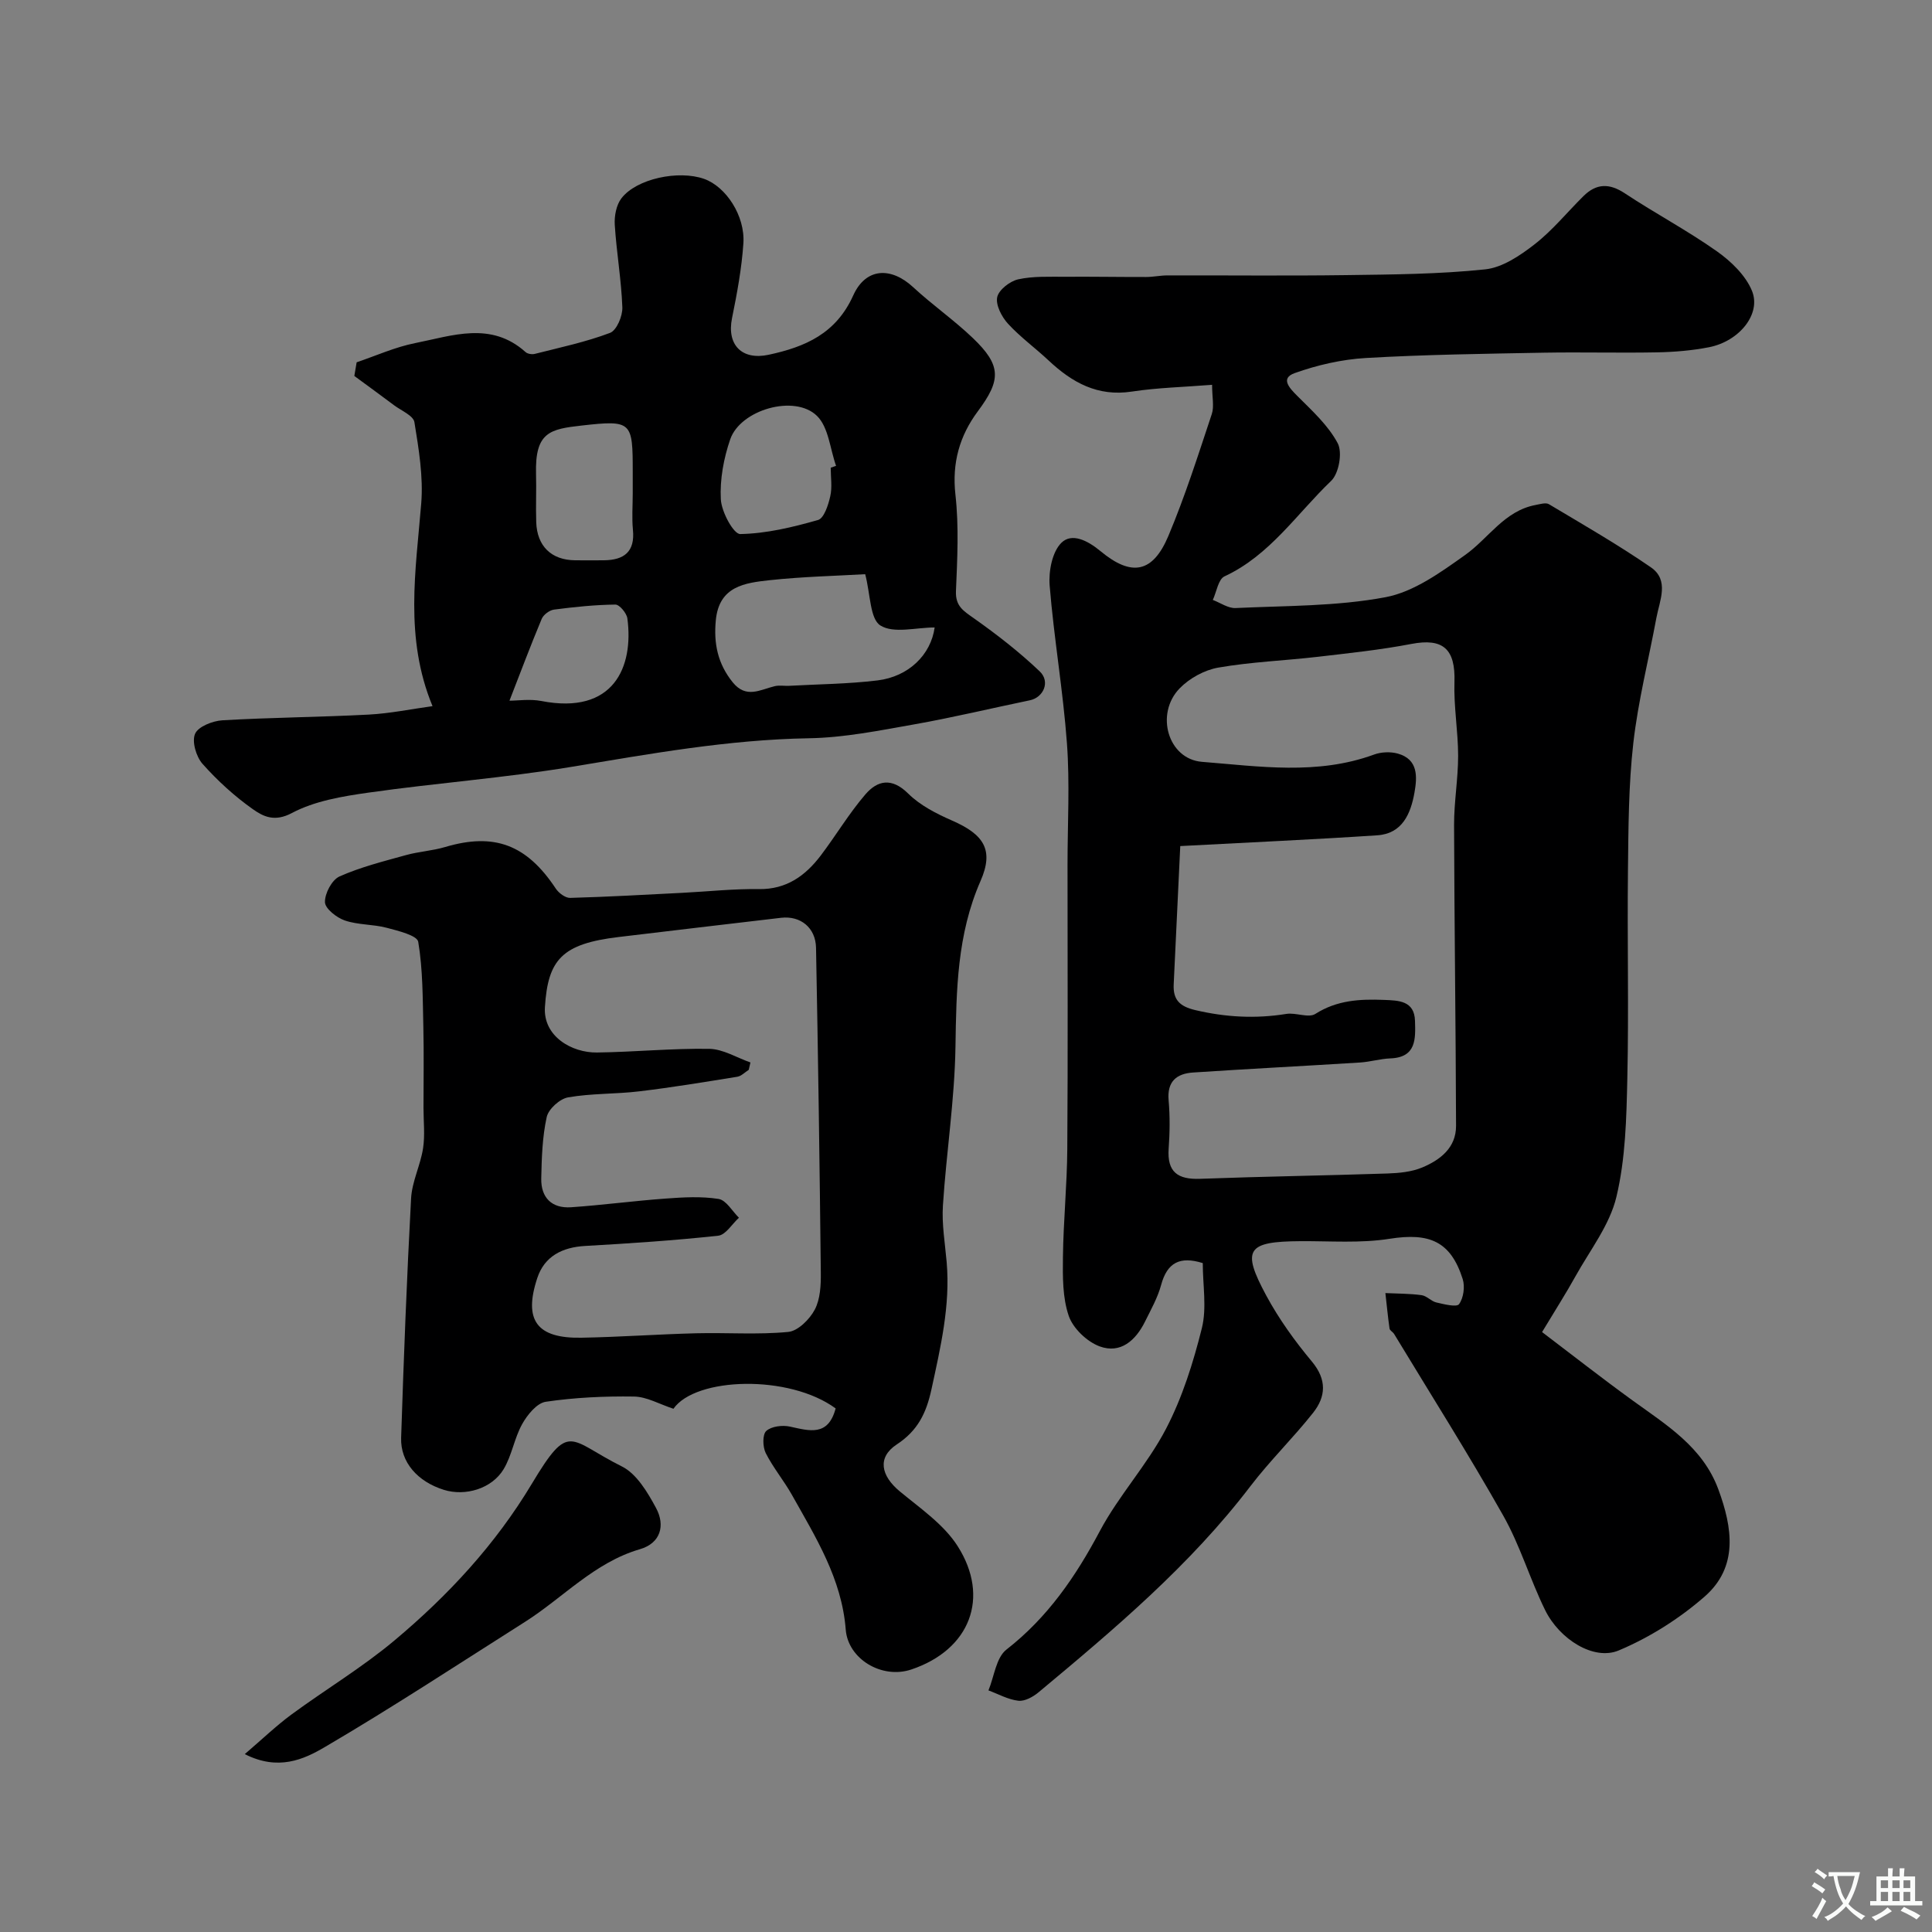<svg enable-background="new 0 0 400 400" viewBox="0 0 400 400" xmlns="http://www.w3.org/2000/svg"><rect x="0" y="0" width="400" height="400" fill="#808080" stroke="none"/><g fill="#000001"><path d="m250.95 79.67c-5.86.47-11.28.59-16.6 1.4-7.09 1.09-12.38-1.87-17.25-6.44-2.76-2.59-5.87-4.84-8.42-7.62-1.29-1.42-2.56-3.85-2.22-5.48.32-1.52 2.63-3.32 4.36-3.7 3.14-.69 6.48-.51 9.74-.53 5.57-.04 11.15.06 16.72.05 1.48 0 2.95-.33 4.43-.33 12.33-.03 24.66.11 36.99-.06 9.6-.13 19.24-.19 28.77-1.19 3.58-.37 7.24-2.85 10.24-5.18 3.72-2.89 6.75-6.65 10.13-9.99 2.66-2.63 5.34-2.71 8.57-.57 6.25 4.14 12.92 7.67 19.04 11.99 2.94 2.08 5.97 4.99 7.28 8.2 1.96 4.81-2.66 10.45-8.9 11.67-3.52.69-7.16.99-10.76 1.06-7.83.15-15.66-.07-23.49.07-12.27.23-24.55.39-36.79 1.1-4.98.29-10.05 1.45-14.75 3.13-2.98 1.07-1.12 3.05.55 4.72 3.05 3.05 6.4 6.09 8.37 9.8 1.01 1.91.25 6.25-1.36 7.79-7.12 6.81-12.68 15.41-22.08 19.77-1.29.6-1.64 3.2-2.42 4.88 1.57.59 3.17 1.75 4.71 1.68 10.37-.49 20.89-.34 31.02-2.24 5.88-1.1 11.45-5.15 16.53-8.76 4.85-3.45 8.1-9.13 14.57-10.34.92-.17 2.11-.55 2.76-.16 7.1 4.24 14.29 8.37 21.1 13.06 3.89 2.68 1.81 6.89 1.14 10.51-1.6 8.63-3.78 17.2-4.77 25.9-.99 8.71-1.01 17.55-1.11 26.34-.16 14.36.19 28.74-.13 43.09-.18 8.21-.37 16.61-2.26 24.51-1.39 5.84-5.48 11.05-8.49 16.47-1.97 3.55-4.17 6.98-6.9 11.52 6.29 4.77 12.43 9.59 18.74 14.16 7.03 5.09 14.51 9.63 17.75 18.39 2.94 7.96 4.18 16.07-2.83 22.21-5.23 4.57-11.41 8.48-17.8 11.16-5.15 2.16-12.25-2.3-15.23-8.36-3.14-6.39-5.17-13.37-8.66-19.54-7.19-12.73-15.02-25.1-22.6-37.62-.25-.42-.89-.72-.95-1.13-.35-2.44-.58-4.89-.86-7.34 2.5.12 5.02.09 7.49.43 1.07.14 1.98 1.26 3.06 1.51 1.59.37 4.2 1.03 4.7.35.93-1.27 1.25-3.62.76-5.18-2.49-7.85-6.89-9.66-15.16-8.35-6.01.95-12.27.45-18.41.49-11.1.07-12.28 1.67-7.1 11.27 2.62 4.85 5.91 9.42 9.45 13.66 3.13 3.76 2.89 7.26.24 10.61-4.12 5.21-8.93 9.89-12.96 15.17-12.53 16.43-28.18 29.61-43.9 42.71-1.13.94-2.84 1.88-4.16 1.73-2.12-.24-4.13-1.38-6.19-2.14 1.19-2.88 1.58-6.78 3.72-8.45 8.53-6.65 14.32-15.09 19.33-24.52 3.93-7.4 9.84-13.76 13.71-21.19 3.38-6.49 5.64-13.7 7.42-20.83 1.05-4.22.19-8.91.19-13.48-4.7-1.47-7.36-.14-8.62 4.52-.71 2.64-2.11 5.11-3.33 7.58-1.93 3.91-5.08 6.74-9.41 5.14-2.61-.97-5.48-3.7-6.38-6.29-1.3-3.77-1.26-8.11-1.21-12.21.09-7.44.85-14.87.9-22.3.14-19.66.05-39.32.05-58.98 0-8.35.49-16.74-.12-25.06-.8-10.92-2.69-21.75-3.58-32.67-.24-2.96.52-6.99 2.44-8.87 2.15-2.11 5.42-.48 8.1 1.75 6.46 5.36 10.83 4.47 14.04-3.16 3.46-8.22 6.17-16.76 8.99-25.24.52-1.56.06-3.5.06-6.05zm-6.59 95.5c-.49 10.35-.92 19.5-1.36 28.65-.15 3.17 1.24 4.55 4.47 5.31 6.29 1.48 12.49 1.82 18.85.79 1.98-.32 4.59.9 6.01 0 4.48-2.86 9.25-3.1 14.21-2.9 3.01.12 6.3.14 6.42 4.34.1 3.65.34 7.57-5.11 7.77-2.09.08-4.17.72-6.26.85-11.51.72-23.04 1.31-34.55 2.07-3.41.22-5.44 1.82-5.09 5.76.29 3.3.25 6.67.01 9.98-.35 4.87 1.87 6.44 6.51 6.27 12.92-.48 25.85-.67 38.77-1.1 2.42-.08 5.01-.33 7.2-1.24 3.73-1.56 7.03-4.08 7.02-8.62-.06-20.77-.35-41.55-.41-62.32-.01-4.76.84-9.53.84-14.29 0-5.1-.93-10.21-.76-15.29.22-6.84-2.35-9.14-8.92-7.88-6.41 1.23-12.94 1.91-19.43 2.67-6.85.79-13.77 1.05-20.55 2.23-2.86.5-5.96 2.2-7.99 4.29-5.14 5.28-2.42 14.66 4.62 15.22 11.86.94 23.88 2.79 35.6-1.5 1.49-.55 3.41-.63 4.93-.21 4.26 1.19 4.04 4.81 3.46 8.08-.77 4.35-2.51 8.49-7.68 8.84-13.1.87-26.23 1.45-40.81 2.23z"/><path d="m173.01 291.6c-9.65-7.09-29.01-6.49-33.58.07-2.92-.96-5.53-2.49-8.17-2.53-6.09-.09-12.24.19-18.26 1.08-1.85.27-3.82 2.7-4.89 4.62-1.63 2.92-2.13 6.49-3.84 9.34-2.45 4.06-7.94 5.65-12.36 4.28-5.45-1.7-9.03-5.72-8.86-10.8.54-16.52 1.17-33.05 2.06-49.55.19-3.48 1.94-6.86 2.48-10.36.42-2.73.09-5.58.09-8.38 0-5.57.1-11.14-.03-16.71-.14-5.91-.09-11.88-1.06-17.67-.22-1.32-4.18-2.28-6.56-2.91-2.82-.74-5.92-.57-8.65-1.51-1.69-.58-4.06-2.44-4.1-3.78-.05-1.81 1.43-4.62 3.01-5.33 4.38-1.95 9.11-3.13 13.76-4.42 2.66-.74 5.49-.89 8.13-1.68 10.16-3.01 16.86-.49 22.88 8.6.61.93 1.98 1.96 2.97 1.94 7.76-.21 15.52-.66 23.27-1.05 5.27-.27 10.54-.85 15.81-.77 5.73.08 9.63-2.76 12.83-6.97 3.15-4.16 5.84-8.7 9.23-12.64 2.51-2.92 5.46-3.54 8.86-.17 2.47 2.45 5.85 4.17 9.09 5.59 6.58 2.88 8.72 6.07 5.88 12.53-4.85 11.07-5 22.54-5.18 34.28-.17 10.97-1.89 21.91-2.6 32.89-.25 3.88.44 7.84.78 11.75.77 8.99-1.27 17.6-3.15 26.3-1.07 4.92-2.82 8.55-7.19 11.42-4.07 2.68-3.3 6.47.65 9.73 4.25 3.52 9.12 6.84 11.98 11.35 6.7 10.55 2.61 21.4-9.61 25.51-6.1 2.05-13.11-2.17-13.58-8.26-.82-10.52-6.2-19.08-11.13-27.87-1.67-2.98-3.91-5.65-5.44-8.69-.63-1.27-.69-3.82.11-4.56 1.06-.97 3.34-1.25 4.9-.91 4.04.88 7.91 2.11 9.47-3.76zm-17.64-71.63c-.12.51-.24 1.02-.35 1.53-.79.49-1.53 1.29-2.37 1.43-6.75 1.09-13.51 2.21-20.3 3.02-4.9.59-9.9.4-14.74 1.25-1.72.3-4.06 2.42-4.42 4.08-.91 4.12-1.04 8.45-1.13 12.71-.08 3.96 2.17 6.23 6.17 5.96 6.54-.45 13.06-1.33 19.6-1.8 3.64-.27 7.38-.49 10.95.08 1.57.25 2.82 2.53 4.21 3.89-1.42 1.29-2.74 3.55-4.29 3.72-9.15.99-18.36 1.6-27.55 2.12-4.74.27-8.42 2.13-9.91 6.64-2.9 8.76-.08 12.53 9.13 12.36 7.93-.14 15.85-.72 23.78-.92 6.35-.16 12.75.33 19.05-.28 2.01-.19 4.43-2.61 5.49-4.62 1.15-2.18 1.28-5.09 1.25-7.67-.24-22.41-.56-44.83-.99-67.24-.08-4.17-3.22-6.68-7.24-6.21-11.21 1.3-22.42 2.65-33.63 3.98-11.75 1.4-14.64 4.68-15.26 14.51-.39 6.07 5.58 9.47 10.78 9.4 7.75-.1 15.5-.88 23.25-.76 2.85.05 5.68 1.83 8.52 2.82z"/><path d="m73.84 75.01c4.02-1.36 7.96-3.15 12.09-3.97 7.72-1.53 15.73-4.58 22.89 1.86.42.38 1.33.51 1.9.37 5.23-1.33 10.55-2.45 15.58-4.35 1.37-.52 2.62-3.49 2.55-5.29-.21-5.71-1.21-11.38-1.57-17.09-.11-1.81.31-4.08 1.37-5.47 3.11-4.08 11.84-5.91 17.14-4.03 4.49 1.6 8.5 7.61 8.12 13.34-.35 5.19-1.31 10.37-2.35 15.48-1.13 5.54 2.04 8.78 7.58 7.59 7.59-1.63 13.95-4.38 17.51-12.28 2.61-5.79 7.84-5.94 12.39-1.73 3.97 3.68 8.46 6.8 12.37 10.54 5.97 5.71 5.86 8.7 1.03 15.19-3.75 5.04-5.37 10.65-4.63 17.24.74 6.58.39 13.32.11 19.97-.13 3.12 1.55 4.1 3.7 5.62 4.77 3.37 9.42 6.98 13.64 11 2.25 2.14.78 5.41-2.05 5.99-7.97 1.65-15.89 3.56-23.91 4.98-7.24 1.28-14.55 2.76-21.86 2.88-16.66.28-32.91 3.23-49.26 5.94-13.87 2.29-27.94 3.33-41.86 5.31-5.43.77-11.17 1.72-15.89 4.23-3.58 1.9-5.91.73-8.04-.77-3.82-2.69-7.35-5.92-10.46-9.41-1.32-1.49-2.24-4.62-1.54-6.23.65-1.5 3.64-2.67 5.66-2.79 10.08-.59 20.19-.65 30.28-1.18 4.47-.24 8.89-1.16 13.22-1.75-5.85-14.16-3.47-28.04-2.34-41.96.45-5.55-.51-11.28-1.41-16.83-.22-1.36-2.7-2.38-4.19-3.49-2.73-2.05-5.5-4.06-8.25-6.08.16-.96.32-1.9.48-2.83zm105.29 43.87c-5.97.35-12.9.5-19.76 1.24-5.12.56-10.5 1.21-11.17 8.31-.46 4.82.4 8.98 3.49 12.82 2.8 3.48 5.72 1.52 8.73.81.95-.22 1.99-.02 2.98-.07 6.11-.34 12.25-.38 18.3-1.12 6.43-.79 11.03-5.31 11.81-10.96-3.86 0-8.49 1.31-11.23-.41-2.18-1.37-2.05-6.42-3.15-10.62zm-48.13-16.68c0-1.5 0-2.99 0-4.49 0-10.41-.14-10.78-10.54-9.61-6.6.74-9.72 1.35-9.48 10.05.09 3.32-.07 6.65.04 9.97.17 4.97 3.15 7.83 8.02 7.88 1.99.02 3.99.02 5.98 0 4.17-.04 6.48-1.74 6.02-6.32-.24-2.47-.04-4.99-.04-7.48zm40.99-5.37c.37-.13.74-.26 1.11-.38-1.25-3.51-1.55-7.99-3.95-10.34-4.62-4.53-15.86-1.29-17.97 4.86-1.35 3.93-2.16 8.3-1.94 12.41.13 2.59 2.64 7.22 4.02 7.19 5.4-.1 10.85-1.41 16.1-2.91 1.24-.35 2.13-3.1 2.53-4.89.44-1.88.1-3.95.1-5.94zm-66.51 48.24c1.7 0 4.22-.39 6.57.06 15.04 2.94 19.18-7.09 17.84-17.1-.15-1.09-1.64-2.87-2.48-2.86-4.24.05-8.49.49-12.7 1.04-.94.12-2.2 1.06-2.56 1.93-2.32 5.55-4.43 11.18-6.67 16.93z"/><path d="m50.68 363.17c3.67-3.14 6.5-5.87 9.65-8.19 7.07-5.2 14.66-9.74 21.36-15.36 11.09-9.3 20.85-19.8 28.42-32.42 7.87-13.12 7.6-9.09 18.64-3.59 3.06 1.52 5.33 5.36 7.08 8.61 1.93 3.58.98 7.27-3.35 8.53-9.43 2.75-15.88 10.03-23.8 15.05-13.78 8.73-27.42 17.7-41.48 25.94-4.31 2.53-9.61 4.95-16.52 1.43z"/></g><path d="m377.9 391.2c-.2.3-.4.5-.6.8-.7-.6-1.4-1-2.2-1.5.2-.3.4-.5.5-.8.6.4 1.4.8 2.3 1.5zm-1.8 6.1c-.2-.2-.5-.4-.9-.6.4-.6.8-1.2 1.2-1.9s.7-1.3.9-1.9c.3.3.5.5.8.7-.7 1.3-1.4 2.6-2 3.7zm2.2-9c-.3.3-.5.5-.6.8-.6-.6-1.3-1.1-2-1.5.3-.3.5-.5.6-.7.6.5 1.3.9 2 1.4zm.3.2v-.9h2 4.5c-.3 1.3-.6 2.5-1 3.6s-.9 2.1-1.4 3c.4.5 1 1 1.6 1.4s1.2.8 1.9 1.1c-.3.2-.5.4-.8.8-.4-.3-1-.7-1.6-1.2s-1.2-1.1-1.6-1.6c-.5.6-1.1 1.1-1.7 1.6s-1.4.9-2.1 1.4c-.1-.3-.3-.5-.7-.8.6-.2 1.2-.5 1.9-1s1.4-1.1 2-1.8c-.5-.8-.9-1.6-1.2-2.5s-.6-2-.8-3.2c-.4.1-.7.1-1 .1zm2.5 2.7c.2 1 .7 1.7 1 2.2.3-.5.6-1.1 1-2s.6-1.9.9-3h-3.2-.4c.1.9.3 1.8.7 2.8z" fill="#fafbfa"/><path d="m396.5 388.5v1.5 3.6h1.5v.9c-.4 0-1 0-1.7 0h-7.9c-.5 0-.9 0-1.2 0v-.9h1.3v-3.5c0-.7 0-1.2 0-1.6h2.4c0-.8 0-1.4 0-1.7h1c0 .3-.1.8-.1 1.7h1.5c0-.8 0-1.4 0-1.7h1c0 .3-.1.9-.1 1.7zm-8.2 9.2c-.2-.3-.5-.5-.8-.8.8-.3 1.4-.6 1.9-.9s1-.7 1.4-1.1c.3.3.6.5.9.8-1.6 1-2.8 1.6-3.4 2zm2.6-6.8v-1.6h-1.5v1.6zm0 2.7v-1.9h-1.5v1.9zm2.4-2.7v-1.6h-1.5v1.6zm0 2.7v-1.9h-1.5v1.9zm.2 2 .7-.8c.4.2.9.5 1.6.8s1.3.7 1.8 1c-.3.3-.5.5-.8.8-.4-.3-1.5-1-3.3-1.8zm2-4.7v-1.6h-1.4v1.6zm0 2.7v-1.9h-1.4v1.9z" fill="#fafbfa"/></svg>